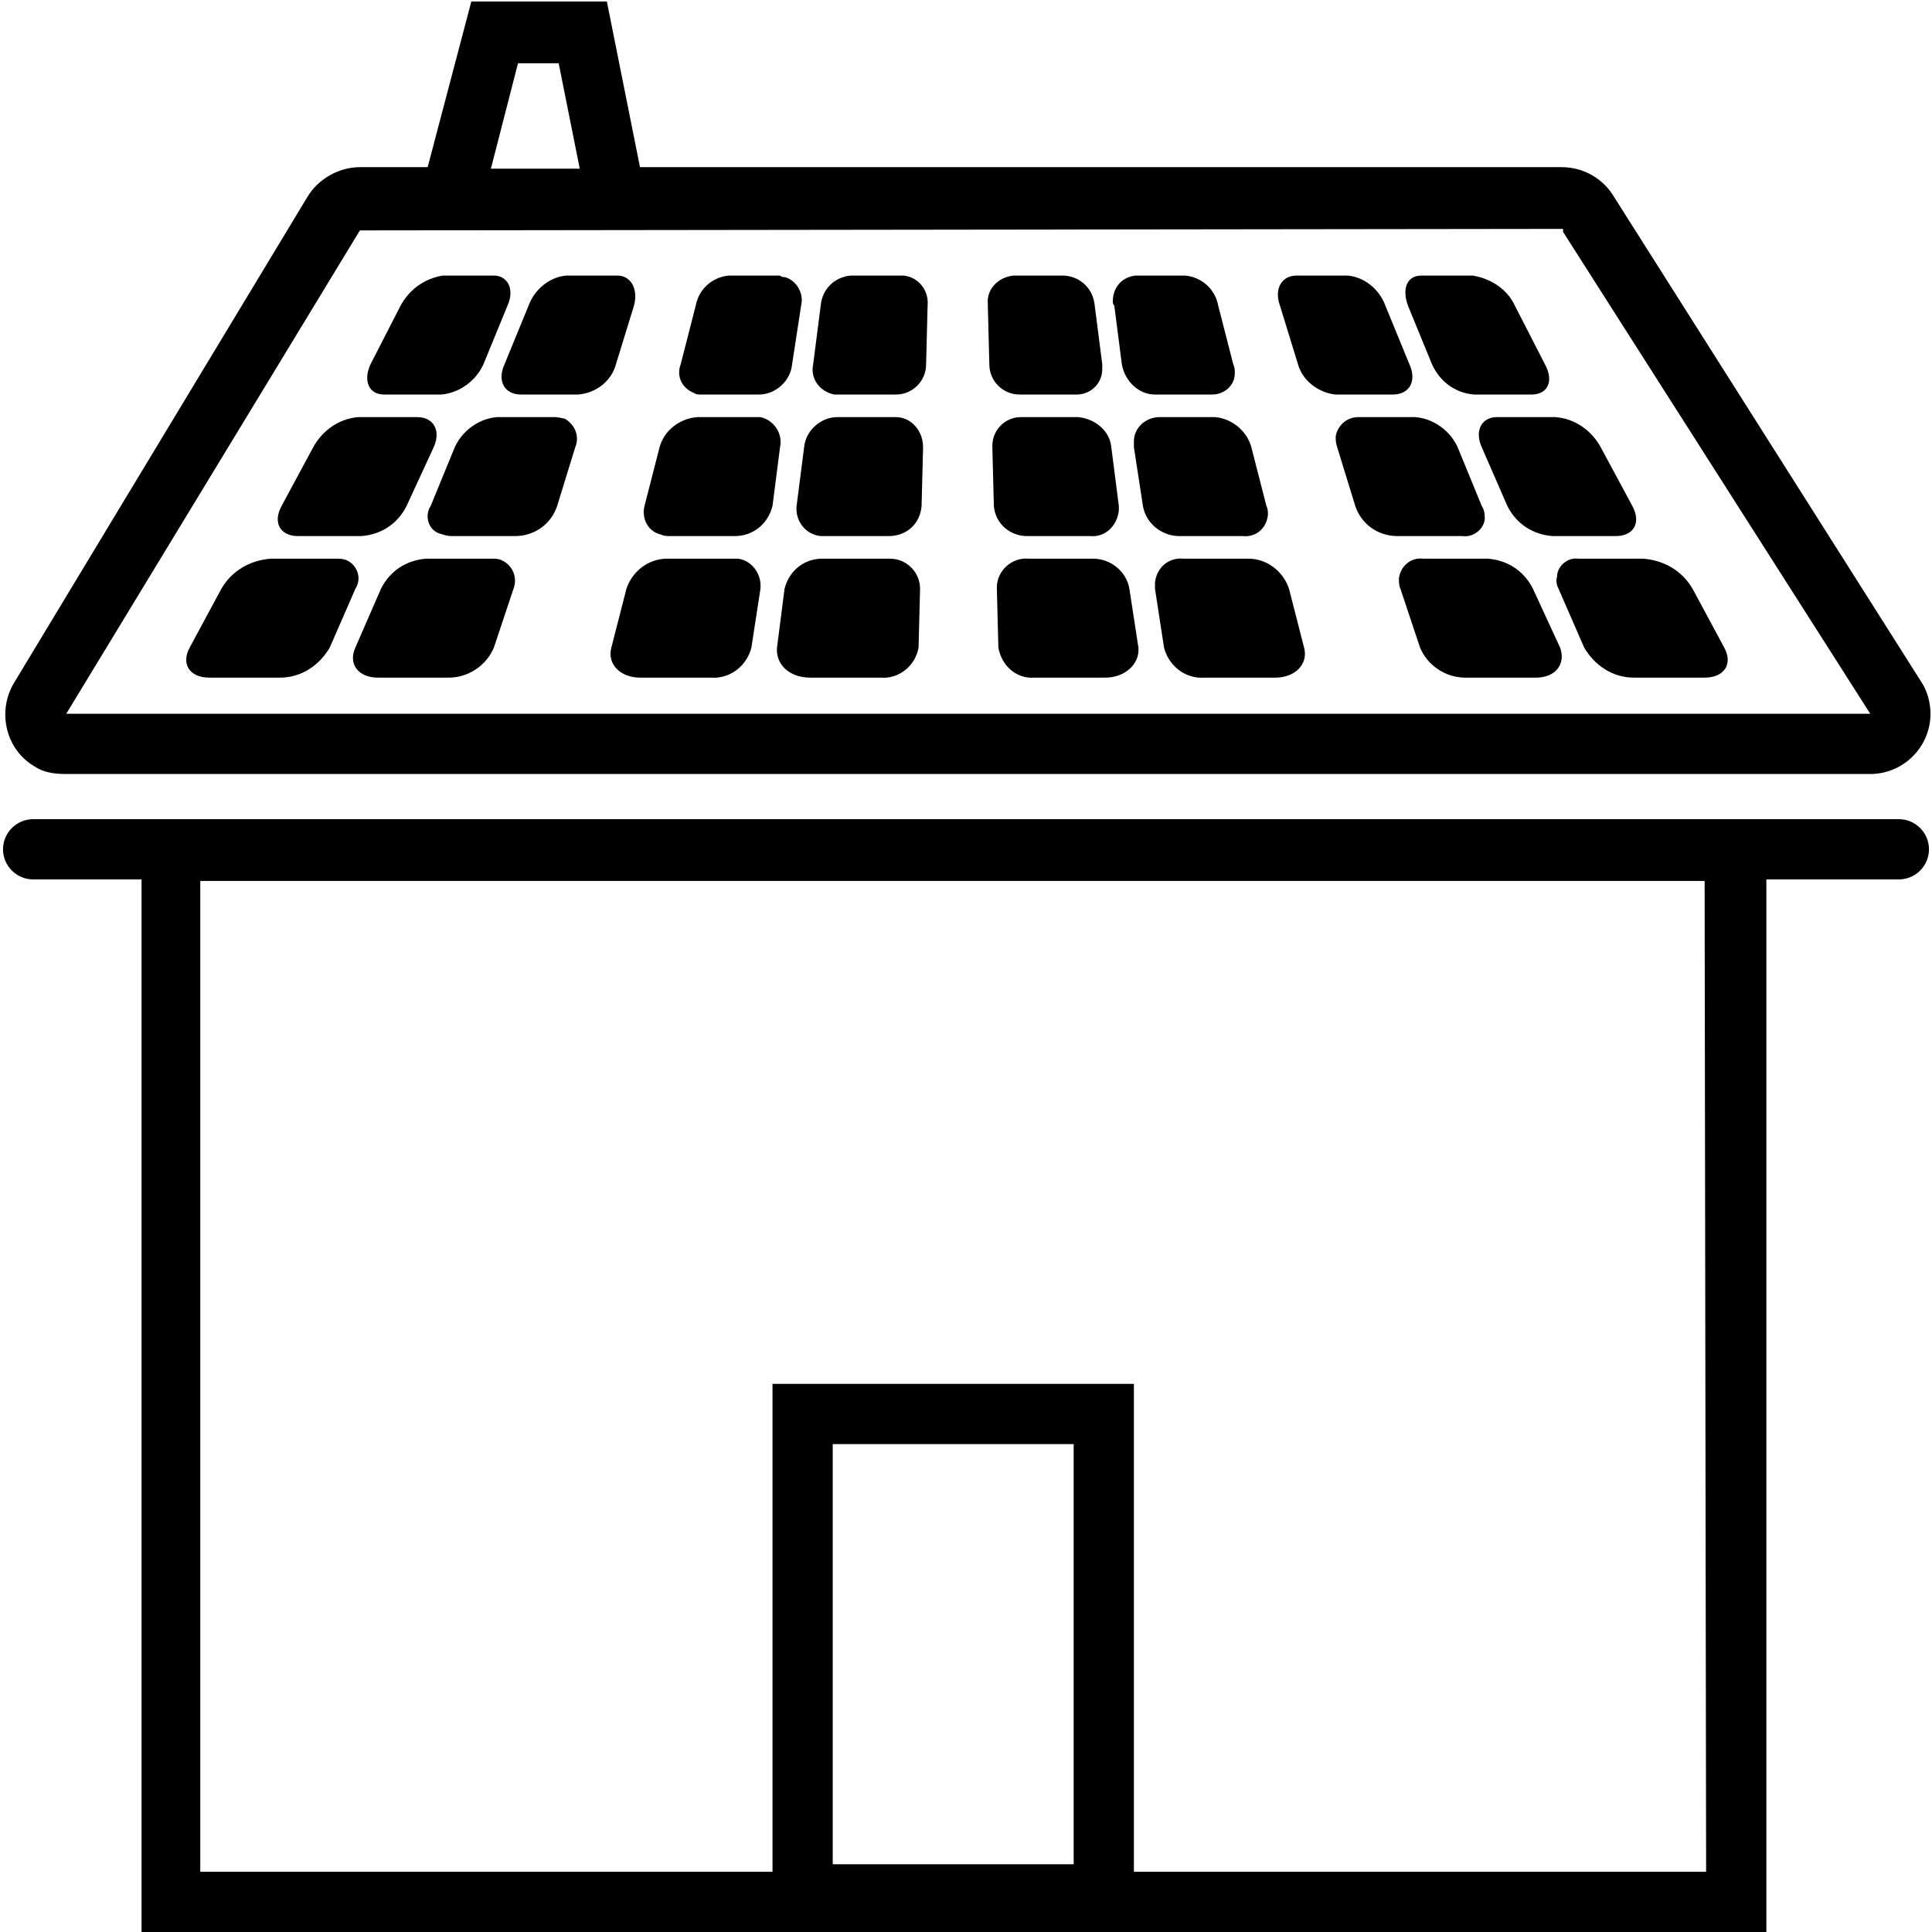 <?xml version="1.0" encoding="utf-8"?>
<!-- Generator: Adobe Illustrator 24.2.3, SVG Export Plug-In . SVG Version: 6.00 Build 0)  -->
<svg version="1.1" id="Layer_1" xmlns="http://www.w3.org/2000/svg" xmlns:xlink="http://www.w3.org/1999/xlink" x="0px" y="0px"
	 viewBox="0 0 128.3 128.3" style="enable-background:new 0 0 128.3 128.3;" xml:space="preserve">
<path d="M126.1,54.4H2.2c-1.1,0-2,0.9-2,2s0.9,2,2,2h7.2v69.9h107.9V58.4h8.8c1.1,0,2-0.9,2-2S127.2,54.4,126.1,54.4L126.1,54.4z
	 M71.3,123.8h-16V95.9h16V123.8z M113.3,124.3h-38V91.9h-24v32.4h-38V58.5h99.9L113.3,124.3z"/>
<path d="M25.5,26.2h3.8c1.2-0.1,2.3-0.9,2.8-2l1.6-3.9c0.5-1.1,0-2-0.9-2h-3.4c-1.2,0.2-2.2,0.9-2.8,2l-2,3.9
	C24.1,25.3,24.5,26.2,25.5,26.2z"/>
<path d="M34.6,26.2h3.8c1.2-0.1,2.2-0.9,2.5-2l1.2-3.9c0.3-1.1-0.2-2-1.1-2h-3.4c-1.1,0.1-2.1,0.9-2.5,2l-1.6,3.9
	C33,25.3,33.5,26.2,34.6,26.2z"/>
<path d="M46.6,26.2h3.8c1.1,0,2.1-0.9,2.2-2l0.6-3.9c0.2-0.8-0.3-1.7-1.1-1.9c-0.1,0-0.2,0-0.3-0.1h-3.4c-1.1,0.1-2,0.9-2.2,2
	l-1,3.9c-0.3,0.8,0.1,1.6,0.9,1.9C46.2,26.2,46.4,26.2,46.6,26.2z"/>
<path d="M55.7,26.2h3.8c1.1,0,2-0.9,2-2l0.1-3.9c0.1-1-0.6-1.9-1.6-2c0,0,0,0-0.1,0h-3.4c-1.1,0.1-1.9,0.9-2,2L54,24.2
	c-0.2,0.9,0.4,1.8,1.4,2C55.5,26.2,55.6,26.2,55.7,26.2z"/>
<path d="M67.7,26.2h3.8c0.9,0,1.7-0.7,1.7-1.7c0-0.1,0-0.2,0-0.3l-0.5-3.9c-0.1-1.1-0.9-1.9-2-2h-3.4c-1,0.1-1.8,0.9-1.7,1.9
	c0,0,0,0,0,0.1l0.1,3.9C65.7,25.3,66.6,26.2,67.7,26.2z"/>
<path d="M74.5,24.2c0.2,1.1,1.1,2,2.2,2h3.8c0.8,0,1.5-0.6,1.5-1.4c0-0.2,0-0.4-0.1-0.6l-1-3.9c-0.2-1.1-1.1-1.9-2.2-2h-3.3
	c-0.9,0.1-1.5,0.8-1.5,1.7c0,0.1,0,0.2,0.1,0.3L74.5,24.2z"/>
<path d="M86.2,24.2c0.3,1.1,1.4,1.9,2.5,2h3.8c1.1,0,1.6-0.9,1.1-2l-1.6-3.9c-0.4-1.1-1.4-1.9-2.5-2h-3.4c-1,0-1.5,0.9-1.1,2
	L86.2,24.2z"/>
<path d="M95.1,24.2c0.5,1.1,1.5,1.9,2.8,2h3.8c1.1,0,1.5-0.9,0.9-2l-2-3.9c-0.5-1.1-1.6-1.8-2.8-2h-3.4c-1,0-1.3,0.9-0.9,2
	L95.1,24.2z"/>
<path d="M19.8,35.6H24c1.3-0.1,2.4-0.8,3-2l1.8-3.9c0.5-1.1,0-2-1.1-2h-3.9c-1.3,0.1-2.4,0.9-3,2l-2.1,3.9
	C18.1,34.7,18.6,35.6,19.8,35.6z"/>
<path d="M36.9,27.7h-3.9c-1.2,0.1-2.3,0.9-2.8,2l-1.6,3.9c-0.4,0.6-0.2,1.5,0.5,1.8c0.3,0.1,0.6,0.2,0.9,0.2h4.2
	c1.3,0,2.4-0.8,2.8-2l1.2-3.9c0.3-0.7,0-1.5-0.7-1.9C37.4,27.8,37.1,27.7,36.9,27.7z"/>
<path d="M44.5,35.6h4.3c1.2,0,2.2-0.8,2.5-2l0.5-3.9c0.2-0.9-0.4-1.8-1.3-2c-0.1,0-0.2,0-0.4,0h-3.8c-1.2,0.1-2.2,0.9-2.5,2l-1,3.9
	c-0.2,0.8,0.2,1.7,1.1,1.9C44.1,35.6,44.3,35.6,44.5,35.6z"/>
<path d="M54.7,35.6H59c1.2,0,2.1-0.8,2.2-2l0.1-3.9c0-1.1-0.8-2-1.8-2c0,0,0,0-0.1,0h-3.8c-1.1,0-2.1,0.9-2.2,2l-0.5,3.9
	c-0.1,1,0.6,1.9,1.6,2C54.5,35.6,54.6,35.6,54.7,35.6z"/>
<path d="M71.6,27.7h-3.8c-1.1,0-1.9,0.9-1.9,1.9c0,0,0,0,0,0.1l0.1,3.9c0.1,1.2,1.1,2,2.2,2h4.2c1,0.1,1.8-0.7,1.9-1.7
	c0-0.1,0-0.2,0-0.3l-0.5-3.9C73.7,28.6,72.7,27.8,71.6,27.7z"/>
<path d="M77,27.7c-0.9,0-1.7,0.7-1.7,1.6c0,0.1,0,0.2,0,0.4l0.6,3.9c0.2,1.2,1.3,2,2.4,2h4.2c0.9,0.1,1.6-0.5,1.7-1.4
	c0-0.2,0-0.4-0.1-0.6l-1-3.9c-0.3-1.1-1.3-1.9-2.4-2H77z"/>
<path d="M97.1,35.6c0.7,0.1,1.4-0.4,1.5-1.1c0-0.3,0-0.6-0.2-0.9l-1.6-3.9c-0.5-1.1-1.6-1.9-2.8-2h-3.8c-0.8,0-1.4,0.6-1.5,1.3
	c0,0.2,0,0.4,0.1,0.7l1.2,3.9c0.4,1.2,1.5,2,2.8,2L97.1,35.6z"/>
<path d="M98.4,29.7l1.7,3.9c0.6,1.2,1.7,1.9,3,2h4.2c1.2,0,1.7-0.9,1.1-2l-2.1-3.9c-0.6-1.1-1.7-1.9-3-2h-3.9
	C98.4,27.7,97.9,28.6,98.4,29.7z"/>
<path d="M13.9,45h4.7c1.4,0,2.6-0.8,3.3-2l1.7-3.9c0.4-0.6,0.2-1.4-0.4-1.8c-0.3-0.2-0.6-0.2-0.9-0.2H18c-1.4,0.1-2.6,0.8-3.3,2
	L12.6,43C12,44.1,12.6,45,13.9,45z"/>
<path d="M32.6,37.1h-4.3c-1.3,0.1-2.4,0.8-3,2L23.6,43c-0.5,1.1,0.2,2,1.5,2h4.7c1.3,0,2.5-0.8,3-2l1.3-3.9c0.3-0.8-0.1-1.6-0.8-1.9
	C33.1,37.1,32.9,37.1,32.6,37.1z"/>
<path d="M40.6,43c-0.3,1.1,0.6,2,1.9,2h4.7c1.3,0.1,2.4-0.8,2.7-2l0.6-3.9c0.1-1-0.6-1.9-1.5-2c-0.1,0-0.2,0-0.4,0h-4.3
	c-1.2,0-2.3,0.8-2.7,2L40.6,43z"/>
<path d="M58.9,37.1h-4.3c-1.2,0-2.2,0.8-2.5,2L51.6,43c-0.1,1.1,0.8,2,2.2,2h4.7c1.2,0.1,2.3-0.8,2.5-2l0.1-3.9c0-1.1-0.9-2-2-2
	C59,37.1,58.9,37.1,58.9,37.1z"/>
<path d="M75,39.1c-0.2-1.2-1.3-2-2.4-2h-4.3c-1.1-0.1-2.1,0.8-2.1,1.9c0,0,0,0.1,0,0.1l0.1,3.9c0.2,1.2,1.2,2.1,2.4,2h4.7
	c1.3,0,2.3-0.9,2.2-2L75,39.1z"/>
<path d="M78.6,37.1c-1-0.1-1.8,0.6-1.9,1.6c0,0.1,0,0.2,0,0.4l0.6,3.9c0.3,1.2,1.4,2.1,2.7,2h4.7c1.3,0,2.2-0.9,1.9-2l-1-3.9
	c-0.4-1.2-1.5-2-2.7-2H78.6z"/>
<path d="M101.8,39.1c-0.6-1.2-1.7-1.9-3-2h-4.3c-0.8-0.1-1.5,0.5-1.6,1.3c0,0.2,0,0.5,0.1,0.7l1.3,3.9c0.5,1.2,1.7,2,3,2h4.7
	c1.3,0,2-0.9,1.6-2L101.8,39.1z"/>
<path d="M103.5,39.1l1.7,3.9c0.7,1.2,1.9,2,3.3,2h4.7c1.3,0,1.9-0.9,1.3-2l-2.1-3.9c-0.7-1.2-1.9-1.9-3.3-2h-4.3
	c-0.7-0.1-1.4,0.5-1.4,1.2C103.3,38.6,103.4,38.9,103.5,39.1z"/>
<path d="M4.4,51.4h119.8c2.2,0,4-1.8,4-4c0-0.7-0.2-1.5-0.6-2.1l-20.4-32.2c-0.7-1.2-2-2-3.5-2H42.5l-2.2-11h-9l-2.9,11h-4.5
	c-1.4,0-2.8,0.8-3.5,2L0.9,45.4c-1.1,1.9-0.5,4.4,1.4,5.5C2.9,51.3,3.6,51.4,4.4,51.4z M34.4,4.2h2.7l1.4,7h-5.9L34.4,4.2z
	 M23.9,15.3L23.9,15.3L23.9,15.3l79.9-0.1v0.1v0.1l20.4,32l0,0H4.4l0,0L23.9,15.3z"/>
</svg>
